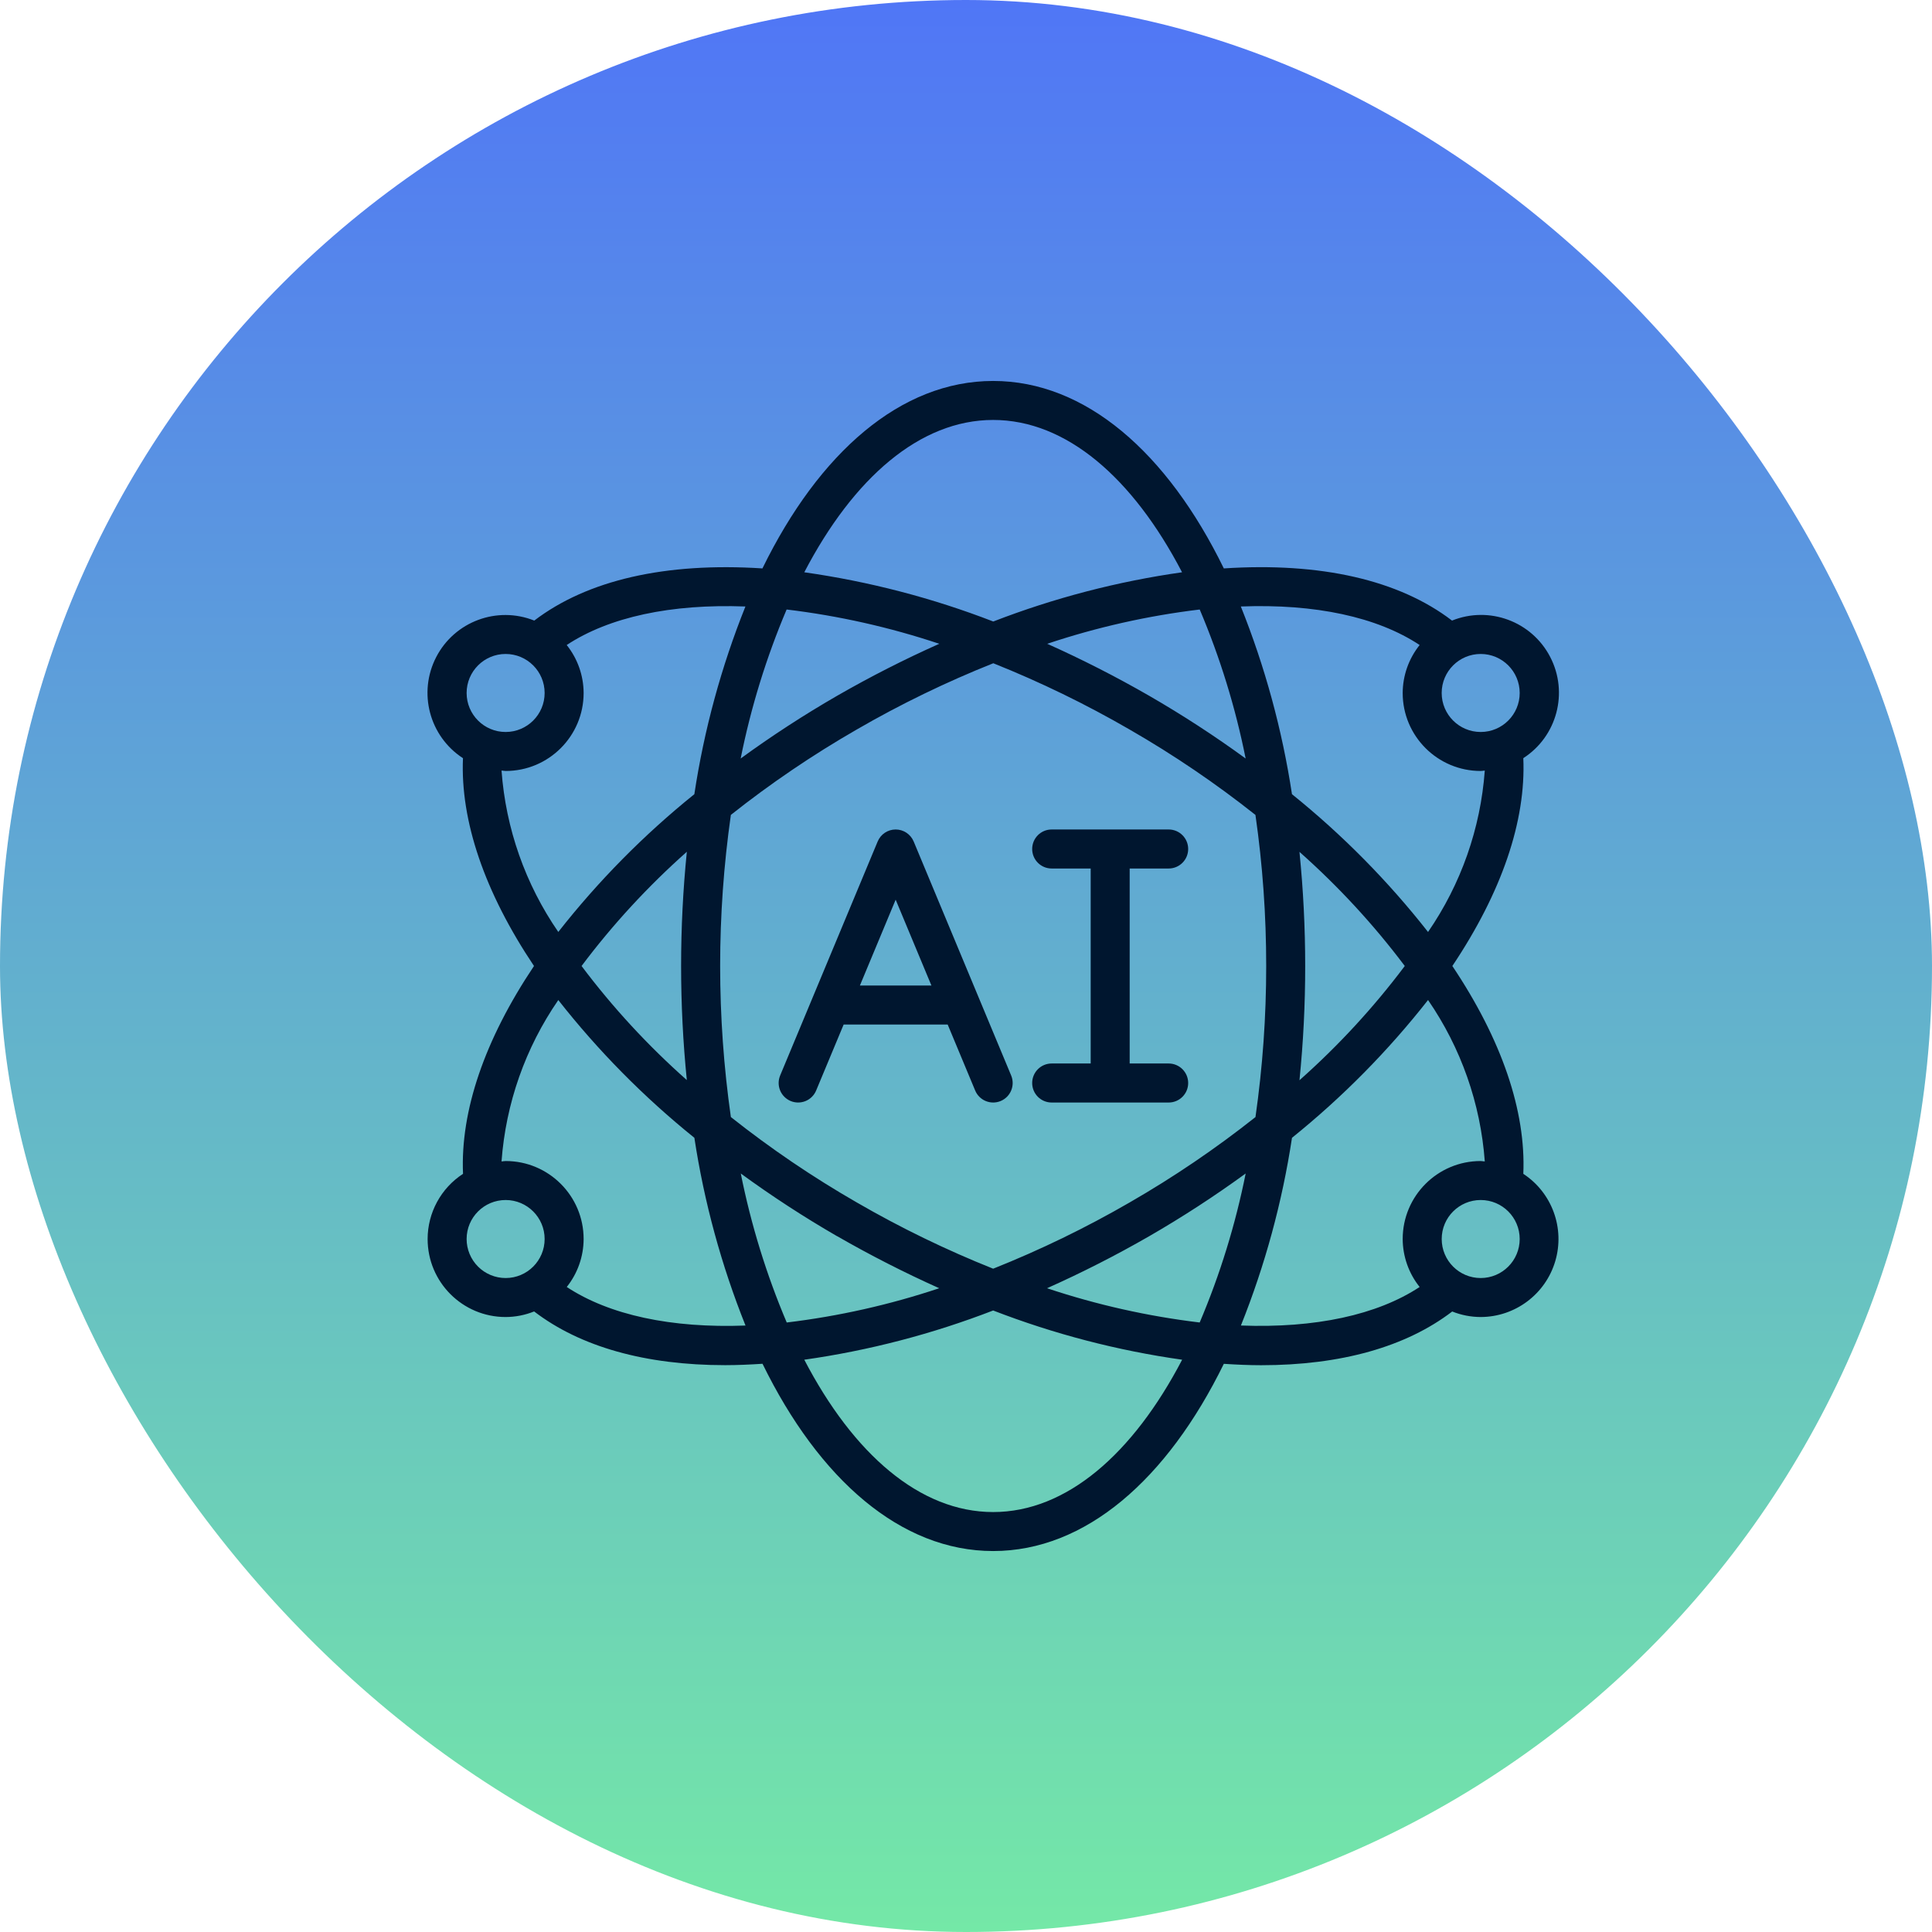 <svg width="71" height="71" viewBox="0 0 71 71" fill="none" xmlns="http://www.w3.org/2000/svg">
<rect width="71" height="71" rx="35.5" fill="url(#paint0_linear_145_100)"/>
<g clip-path="url(#clip0_145_100)">
<path d="M29.056 40.462C29.231 40.535 29.428 40.535 29.604 40.463C29.78 40.391 29.92 40.251 29.993 40.076L31.004 37.65H34.826L35.837 40.076C35.989 40.441 36.409 40.614 36.774 40.462C37.14 40.309 37.312 39.889 37.16 39.524L33.577 30.924C33.465 30.657 33.204 30.483 32.915 30.483C32.626 30.483 32.365 30.657 32.254 30.924L28.67 39.524C28.597 39.7 28.597 39.897 28.669 40.073C28.741 40.248 28.88 40.388 29.056 40.462ZM32.915 33.063L34.229 36.217H31.601L32.915 33.063Z" fill="#00162F"/>
<path fill-rule="evenodd" clip-rule="evenodd" d="M38.648 39.083C38.252 39.083 37.932 39.404 37.932 39.8C37.932 40.196 38.252 40.517 38.648 40.517H42.948C43.344 40.517 43.665 40.196 43.665 39.8C43.665 39.404 43.344 39.083 42.948 39.083H41.515V31.917H42.948C43.344 31.917 43.665 31.596 43.665 31.2C43.665 30.804 43.344 30.483 42.948 30.483H38.648C38.252 30.483 37.932 30.804 37.932 31.2C37.932 31.596 38.252 31.917 38.648 31.917H40.082V39.083H38.648Z" fill="#00162F"/>
<path d="M15.715 45.533C15.715 47.117 16.998 48.4 18.581 48.4C18.941 48.399 19.296 48.329 19.629 48.195C21.323 49.492 23.714 50.169 26.653 50.169C27.096 50.169 27.556 50.148 28.022 50.118C30.103 54.37 33.106 57 36.498 57C39.89 57 42.893 54.37 44.975 50.12C45.442 50.15 45.902 50.171 46.344 50.171C49.283 50.171 51.674 49.494 53.368 48.197C53.701 48.33 54.056 48.399 54.415 48.4C55.68 48.396 56.793 47.564 57.154 46.351C57.515 45.138 57.038 43.832 55.981 43.138C56.081 40.83 55.189 38.211 53.373 35.5C55.189 32.789 56.081 30.171 55.981 27.862C57.22 27.063 57.648 25.452 56.969 24.143C56.291 22.834 54.728 22.255 53.361 22.806C51.413 21.316 48.538 20.656 44.975 20.889C42.896 16.632 39.892 14 36.498 14C33.105 14 30.101 16.632 28.019 20.889C24.457 20.658 21.584 21.319 19.634 22.806C18.267 22.26 16.708 22.839 16.031 24.146C15.354 25.453 15.779 27.061 17.014 27.863C16.915 30.169 17.808 32.788 19.624 35.5C17.808 38.211 16.915 40.83 17.016 43.138C16.205 43.665 15.716 44.566 15.715 45.533ZM17.148 45.533C17.148 44.742 17.79 44.1 18.582 44.1C19.373 44.1 20.015 44.742 20.015 45.533C20.015 46.325 19.373 46.967 18.582 46.967C18.201 46.967 17.837 46.816 17.568 46.547C17.299 46.278 17.148 45.913 17.148 45.533ZM28.908 22.399C30.816 22.628 32.696 23.05 34.518 23.659C33.235 24.231 31.983 24.869 30.765 25.569C29.543 26.274 28.359 27.044 27.219 27.875C27.595 25.997 28.161 24.162 28.908 22.399ZM45.777 27.875C44.637 27.044 43.453 26.274 42.231 25.569C41.016 24.87 39.765 24.232 38.485 23.659C40.305 23.05 42.183 22.628 44.089 22.399C44.836 24.162 45.402 25.997 45.777 27.875ZM44.088 48.601C42.181 48.372 40.301 47.95 38.478 47.342C39.761 46.769 41.014 46.131 42.231 45.431C43.453 44.726 44.637 43.956 45.778 43.125C45.402 45.003 44.836 46.838 44.088 48.601ZM41.515 26.811C43.131 27.741 44.676 28.79 46.137 29.948C46.401 31.787 46.533 33.642 46.532 35.5C46.533 37.358 46.401 39.213 46.138 41.052C44.676 42.21 43.131 43.259 41.515 44.189C39.904 45.121 38.227 45.935 36.498 46.624C34.769 45.934 33.093 45.12 31.482 44.187C29.865 43.257 28.32 42.209 26.859 41.051C26.334 37.368 26.334 33.629 26.859 29.947C28.32 28.789 29.866 27.741 31.482 26.811C33.094 25.878 34.772 25.064 36.503 24.374C38.23 25.064 39.905 25.879 41.515 26.811ZM47.75 31.302C49.179 32.568 50.478 33.974 51.625 35.5C50.479 37.026 49.183 38.432 47.755 39.698C47.896 38.303 47.966 36.902 47.965 35.5C47.965 34.098 47.895 32.697 47.754 31.302H47.75ZM25.247 39.698C23.817 38.432 22.518 37.026 21.372 35.5C22.517 33.974 23.814 32.568 25.241 31.302C24.96 34.094 24.96 36.906 25.241 39.698H25.247ZM30.769 45.431C31.985 46.13 33.236 46.768 34.516 47.342C32.695 47.95 30.818 48.372 28.912 48.601C28.164 46.838 27.599 45.003 27.223 43.125C28.362 43.956 29.544 44.726 30.765 45.431H30.769ZM36.498 55.567C33.806 55.567 31.36 53.432 29.557 49.969C31.932 49.632 34.261 49.025 36.498 48.16C38.737 49.026 41.067 49.633 43.443 49.969C41.635 53.432 39.19 55.567 36.498 55.567ZM54.415 46.967C53.623 46.967 52.982 46.325 52.982 45.533C52.982 44.742 53.623 44.1 54.415 44.1C55.207 44.1 55.848 44.742 55.848 45.533C55.848 46.325 55.206 46.967 54.415 46.967ZM54.565 42.682C54.514 42.682 54.467 42.667 54.415 42.667C52.832 42.667 51.548 43.95 51.548 45.533C51.551 46.174 51.77 46.795 52.171 47.296C50.61 48.325 48.332 48.815 45.603 48.712C46.491 46.493 47.121 44.178 47.48 41.814C49.333 40.321 51.011 38.622 52.48 36.75C53.69 38.507 54.41 40.554 54.565 42.682ZM55.848 25.467C55.848 26.258 55.206 26.9 54.415 26.9C53.623 26.9 52.981 26.258 52.981 25.467C52.981 24.675 53.623 24.033 54.415 24.033C55.206 24.033 55.848 24.675 55.848 25.467ZM52.171 23.704C51.77 24.205 51.551 24.826 51.548 25.467C51.548 27.05 52.832 28.333 54.415 28.333C54.467 28.333 54.514 28.321 54.565 28.318C54.41 30.446 53.69 32.493 52.48 34.25C51.011 32.378 49.333 30.679 47.479 29.186C47.12 26.822 46.489 24.507 45.6 22.288C48.331 22.184 50.611 22.672 52.171 23.704ZM36.498 15.433C39.19 15.433 41.636 17.568 43.44 21.031C41.066 21.368 38.738 21.975 36.502 22.84C34.264 21.974 31.933 21.368 29.557 21.031C31.361 17.568 33.806 15.433 36.498 15.433ZM18.581 24.033C19.373 24.033 20.015 24.675 20.015 25.467C20.015 26.258 19.373 26.9 18.581 26.9C17.79 26.9 17.148 26.258 17.148 25.467C17.148 24.675 17.79 24.033 18.581 24.033ZM18.431 28.318C18.482 28.318 18.53 28.333 18.582 28.333C20.165 28.333 21.448 27.05 21.448 25.467C21.446 24.826 21.226 24.205 20.826 23.704C22.386 22.675 24.664 22.186 27.394 22.288C26.505 24.507 25.875 26.822 25.517 29.186C23.663 30.679 21.986 32.377 20.517 34.249C19.306 32.493 18.586 30.446 18.431 28.318ZM20.517 36.751C21.986 38.622 23.665 40.321 25.518 41.814C25.877 44.178 26.508 46.493 27.397 48.713C24.669 48.816 22.389 48.325 20.828 47.296C21.228 46.795 21.446 46.174 21.448 45.533C21.448 43.95 20.165 42.667 18.582 42.667C18.53 42.667 18.482 42.68 18.431 42.682C18.587 40.554 19.306 38.507 20.517 36.751Z" fill="#00162F"/>
</g>
<defs>
<linearGradient id="paint0_linear_145_100" x1="35.5" y1="0" x2="35.5" y2="71" gradientUnits="userSpaceOnUse">
<stop stop-color="#5076F6"/>
<stop offset="1" stop-color="#74E8A7"/>
</linearGradient>
<clipPath id="clip0_145_100">
<rect width="43" height="43" fill="white" transform="translate(15 14)"/>
</clipPath>
</defs>
</svg>

